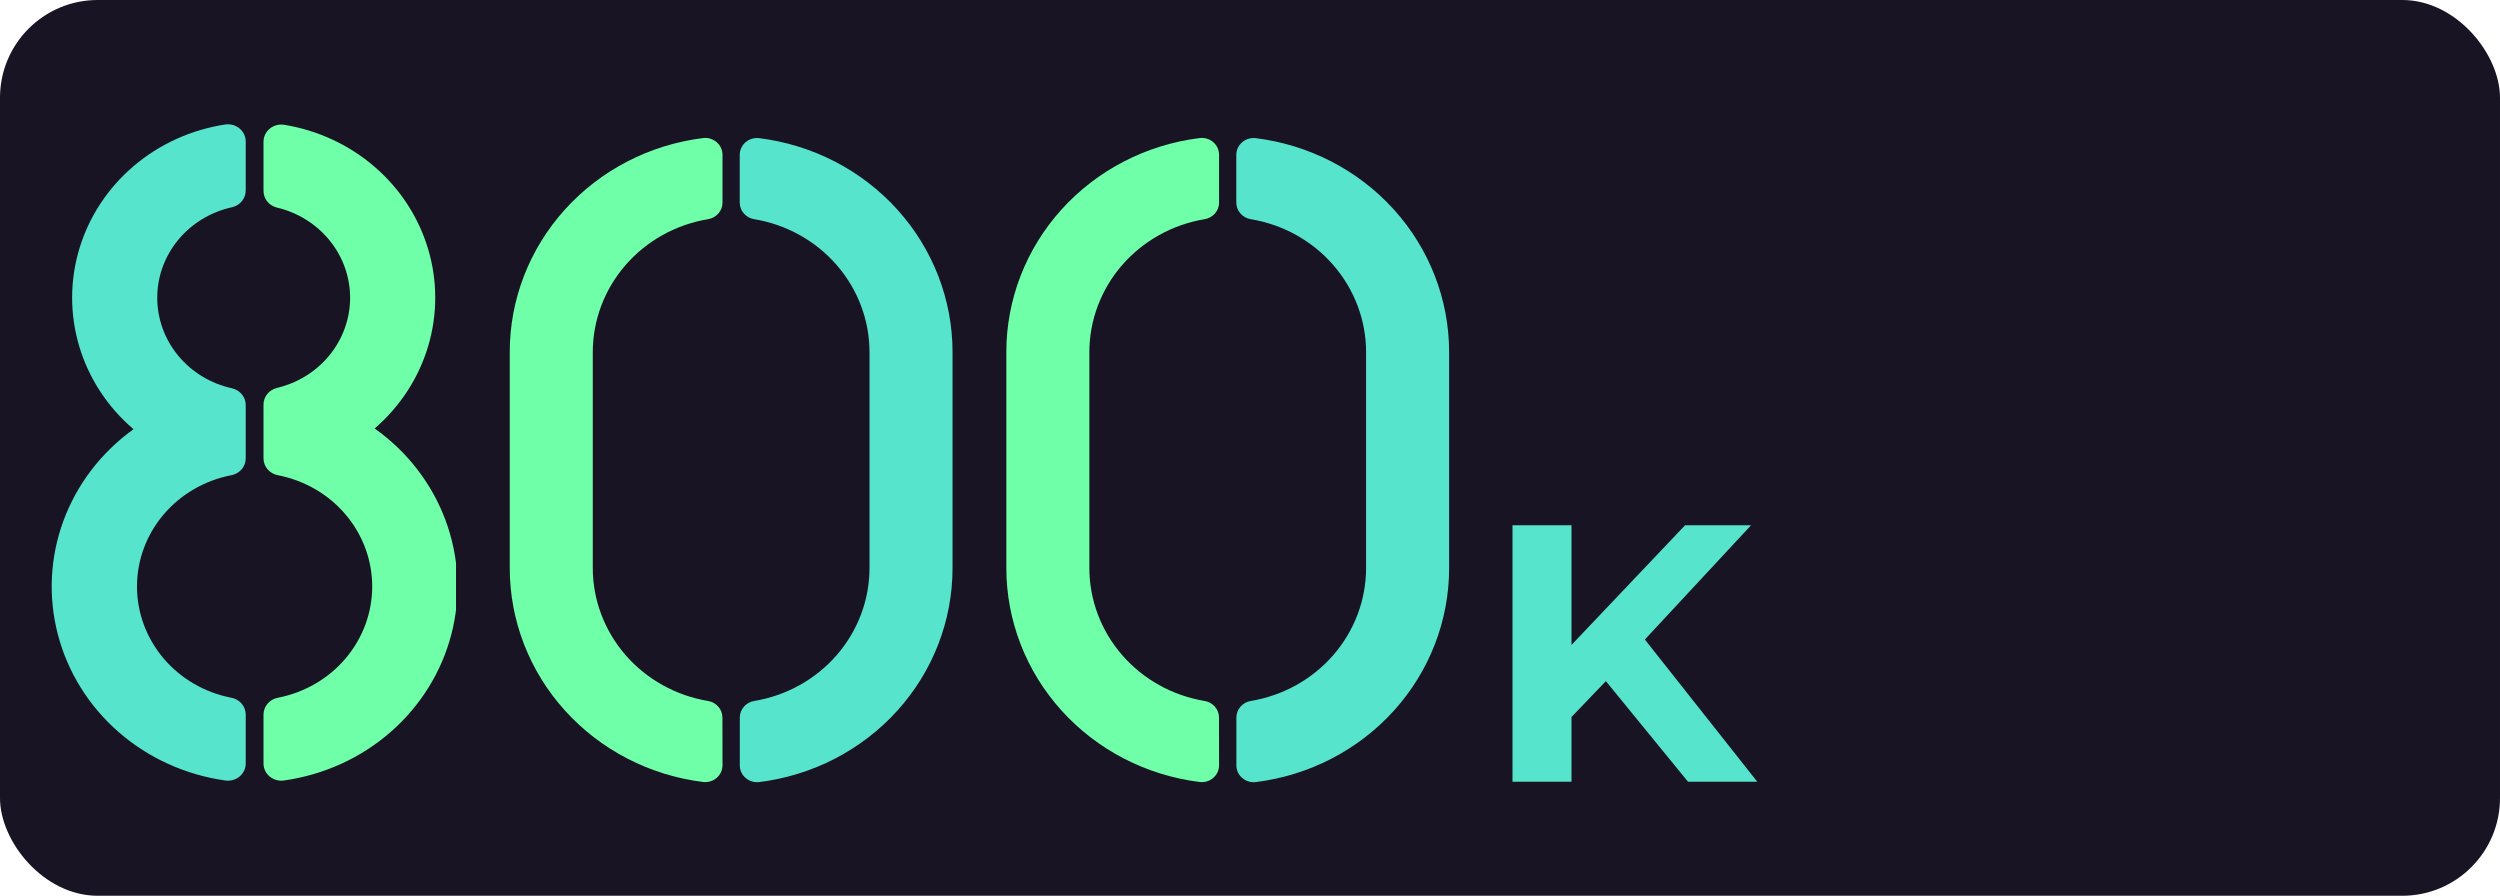 <svg width="307" height="110" viewBox="0 0 307 110" fill="none" xmlns="http://www.w3.org/2000/svg">
<rect width="307" height="110" rx="12" fill="#191424"/>
<g clip-path="url(#clip0_250_1095)">
<path d="M88.714 88.115C88.713 87.624 88.533 87.149 88.205 86.775C87.878 86.401 87.424 86.153 86.926 86.075C82.974 85.413 79.39 83.413 76.804 80.428C74.218 77.443 72.798 73.664 72.793 69.758V43.235C72.798 39.328 74.22 35.548 76.807 32.563C79.395 29.578 82.981 27.578 86.934 26.918C87.433 26.84 87.886 26.592 88.214 26.219C88.541 25.845 88.722 25.369 88.723 24.878V19.022C88.725 18.728 88.663 18.436 88.54 18.167C88.418 17.898 88.237 17.658 88.012 17.462C87.786 17.266 87.52 17.119 87.232 17.032C86.944 16.944 86.639 16.917 86.34 16.953C79.777 17.77 73.746 20.889 69.375 25.728C65.005 30.566 62.595 36.791 62.598 43.235V69.758C62.598 76.201 65.009 82.422 69.379 87.258C73.75 92.094 79.779 95.212 86.34 96.028C86.639 96.064 86.944 96.037 87.232 95.949C87.52 95.862 87.786 95.715 88.012 95.519C88.237 95.323 88.418 95.083 88.54 94.814C88.663 94.544 88.725 94.253 88.723 93.959L88.714 88.115Z" fill="#6FFFA8"/>
<path d="M90.839 19.022V24.878C90.84 25.369 91.02 25.845 91.348 26.218C91.675 26.592 92.129 26.84 92.627 26.918C96.582 27.576 100.17 29.575 102.759 32.56C105.348 35.546 106.771 39.327 106.777 43.235V69.758C106.772 73.665 105.35 77.445 102.763 80.43C100.175 83.416 96.589 85.415 92.636 86.075C92.138 86.153 91.684 86.401 91.356 86.775C91.028 87.148 90.848 87.624 90.847 88.115V93.971C90.845 94.265 90.907 94.556 91.03 94.825C91.152 95.093 91.332 95.334 91.557 95.529C91.782 95.725 92.047 95.872 92.335 95.96C92.623 96.048 92.927 96.075 93.226 96.04C99.789 95.224 105.822 92.105 110.193 87.267C114.565 82.428 116.975 76.203 116.972 69.758V43.235C116.972 36.792 114.56 30.57 110.189 25.734C105.818 20.898 99.787 17.781 93.226 16.965C92.927 16.929 92.623 16.955 92.335 17.042C92.047 17.128 91.782 17.274 91.556 17.468C91.33 17.663 91.149 17.902 91.026 18.17C90.902 18.438 90.838 18.728 90.839 19.022V19.022Z" fill="#57E4CD"/>
</g>
<g clip-path="url(#clip1_250_1095)">
<path d="M149.695 88.115C149.694 87.624 149.513 87.149 149.186 86.775C148.858 86.401 148.404 86.153 147.906 86.075C143.955 85.413 140.37 83.413 137.784 80.428C135.199 77.443 133.778 73.664 133.773 69.758V43.235C133.779 39.328 135.2 35.548 137.788 32.563C140.375 29.578 143.962 27.578 147.915 26.918C148.413 26.84 148.867 26.592 149.194 26.219C149.522 25.845 149.702 25.369 149.703 24.878V19.022C149.705 18.728 149.643 18.436 149.521 18.167C149.398 17.898 149.218 17.658 148.992 17.462C148.767 17.266 148.501 17.119 148.213 17.032C147.924 16.944 147.62 16.917 147.32 16.953C140.758 17.77 134.726 20.889 130.356 25.728C125.985 30.566 123.575 36.791 123.578 43.235V69.758C123.579 76.201 125.99 82.422 130.36 87.258C134.73 92.094 140.76 95.212 147.32 96.028C147.62 96.064 147.924 96.037 148.213 95.949C148.501 95.862 148.767 95.715 148.992 95.519C149.218 95.323 149.398 95.083 149.521 94.814C149.643 94.544 149.705 94.253 149.703 93.959L149.695 88.115Z" fill="#6FFFA8"/>
<path d="M151.818 19.022V24.878C151.819 25.369 151.999 25.845 152.327 26.218C152.655 26.592 153.108 26.84 153.607 26.918C157.561 27.576 161.15 29.575 163.739 32.56C166.328 35.546 167.751 39.327 167.757 43.235V69.758C167.751 73.665 166.33 77.445 163.742 80.43C161.155 83.416 157.568 85.415 153.615 86.075C153.117 86.153 152.663 86.401 152.336 86.775C152.008 87.148 151.828 87.624 151.827 88.115V93.971C151.825 94.265 151.887 94.556 152.009 94.825C152.131 95.093 152.311 95.334 152.536 95.529C152.761 95.725 153.027 95.872 153.314 95.96C153.602 96.048 153.906 96.075 154.206 96.04C160.769 95.224 166.801 92.105 171.173 87.267C175.544 82.428 177.954 76.203 177.952 69.758V43.235C177.951 36.792 175.54 30.57 171.168 25.734C166.797 20.898 160.767 17.781 154.206 16.965C153.907 16.929 153.603 16.955 153.315 17.042C153.027 17.128 152.761 17.274 152.535 17.468C152.309 17.663 152.129 17.902 152.005 18.17C151.882 18.438 151.818 18.728 151.818 19.022V19.022Z" fill="#57E4CD"/>
</g>
<path d="M192.26 88.8L191.855 80.385L206.93 64.5H215.03L201.44 79.125L197.39 83.445L192.26 88.8ZM185.735 96V64.5H192.98V96H185.735ZM207.29 96L196.085 82.275L200.855 77.1L215.795 96H207.29Z" fill="#57E4CD"/>
<g clip-path="url(#clip2_250_1095)">
<path d="M30.175 87.755C30.175 87.261 29.996 86.782 29.669 86.403C29.342 86.023 28.887 85.767 28.385 85.678C25.123 85.042 22.189 83.335 20.081 80.845C17.973 78.355 16.822 75.237 16.822 72.019C16.822 68.802 17.973 65.683 20.081 63.193C22.189 60.703 25.123 58.996 28.385 58.36C28.887 58.272 29.342 58.015 29.669 57.635C29.996 57.256 30.175 56.777 30.175 56.283V49.76C30.18 49.283 30.018 48.818 29.715 48.442C29.412 48.066 28.986 47.799 28.507 47.687C25.896 47.118 23.563 45.707 21.891 43.686C20.219 41.665 19.309 39.154 19.309 36.566C19.309 33.977 20.219 31.466 21.891 29.445C23.563 27.424 25.896 26.013 28.507 25.445C28.986 25.332 29.412 25.066 29.715 24.689C30.018 24.313 30.18 23.848 30.175 23.371V17.376C30.175 17.07 30.107 16.768 29.974 16.491C29.842 16.213 29.649 15.967 29.409 15.769C29.168 15.57 28.886 15.425 28.582 15.342C28.278 15.26 27.959 15.242 27.647 15.29C23.473 15.928 19.573 17.702 16.403 20.403C13.233 23.105 10.923 26.623 9.743 30.546C8.564 34.47 8.562 38.637 9.74 42.561C10.918 46.485 13.226 50.004 16.395 52.707C12.441 55.547 9.447 59.459 7.793 63.946C6.139 68.433 5.9 73.293 7.105 77.912C8.309 82.531 10.905 86.7 14.561 89.892C18.218 93.083 22.772 95.153 27.647 95.841C27.959 95.889 28.278 95.871 28.582 95.788C28.886 95.706 29.168 95.56 29.409 95.362C29.649 95.164 29.842 94.917 29.974 94.64C30.107 94.362 30.175 94.06 30.175 93.755V87.755Z" fill="#57E4CD"/>
<path d="M46.008 52.618C49.136 49.919 51.412 46.419 52.575 42.523C53.737 38.627 53.738 34.493 52.578 30.596C51.418 26.7 49.144 23.199 46.017 20.497C42.89 17.796 39.038 16.002 34.904 15.324C34.591 15.273 34.27 15.289 33.964 15.37C33.657 15.452 33.373 15.597 33.13 15.795C32.888 15.994 32.693 16.241 32.56 16.52C32.427 16.799 32.358 17.103 32.359 17.41V23.418C32.353 23.89 32.51 24.35 32.806 24.725C33.102 25.1 33.52 25.368 33.992 25.487C36.559 26.091 38.842 27.511 40.474 29.52C42.107 31.528 42.994 34.009 42.994 36.564C42.994 39.119 42.107 41.599 40.474 43.608C38.842 45.617 36.559 47.037 33.992 47.641C33.519 47.76 33.101 48.029 32.805 48.404C32.509 48.78 32.352 49.241 32.359 49.714V56.288C32.359 56.78 32.538 57.257 32.864 57.636C33.191 58.015 33.643 58.271 34.144 58.361C37.406 58.996 40.34 60.704 42.448 63.194C44.556 65.683 45.707 68.802 45.707 72.019C45.707 75.237 44.556 78.355 42.448 80.845C40.34 83.335 37.406 85.043 34.144 85.678C33.643 85.768 33.189 86.025 32.863 86.404C32.537 86.784 32.358 87.262 32.359 87.755V93.755C32.358 94.06 32.427 94.362 32.559 94.639C32.691 94.916 32.883 95.162 33.123 95.36C33.363 95.559 33.645 95.704 33.948 95.787C34.252 95.87 34.571 95.888 34.882 95.841C39.77 95.152 44.334 93.072 47.995 89.866C51.657 86.66 54.249 82.474 55.441 77.839C56.635 73.204 56.374 68.332 54.694 63.84C53.014 59.349 49.99 55.443 46.008 52.618V52.618Z" fill="#6FFFA8"/>
</g>
<defs>
<clipPath id="clip0_250_1095">
<rect width="84.364" height="81.999" fill="white" transform="translate(48.33 16.113)"/>
</clipPath>
<clipPath id="clip1_250_1095">
<rect width="84.364" height="81.999" fill="white" transform="translate(95.637 16.113)"/>
</clipPath>
<clipPath id="clip2_250_1095">
<rect width="50" height="82" fill="white" transform="translate(6 14)"/>
</clipPath>
</defs>
</svg>
